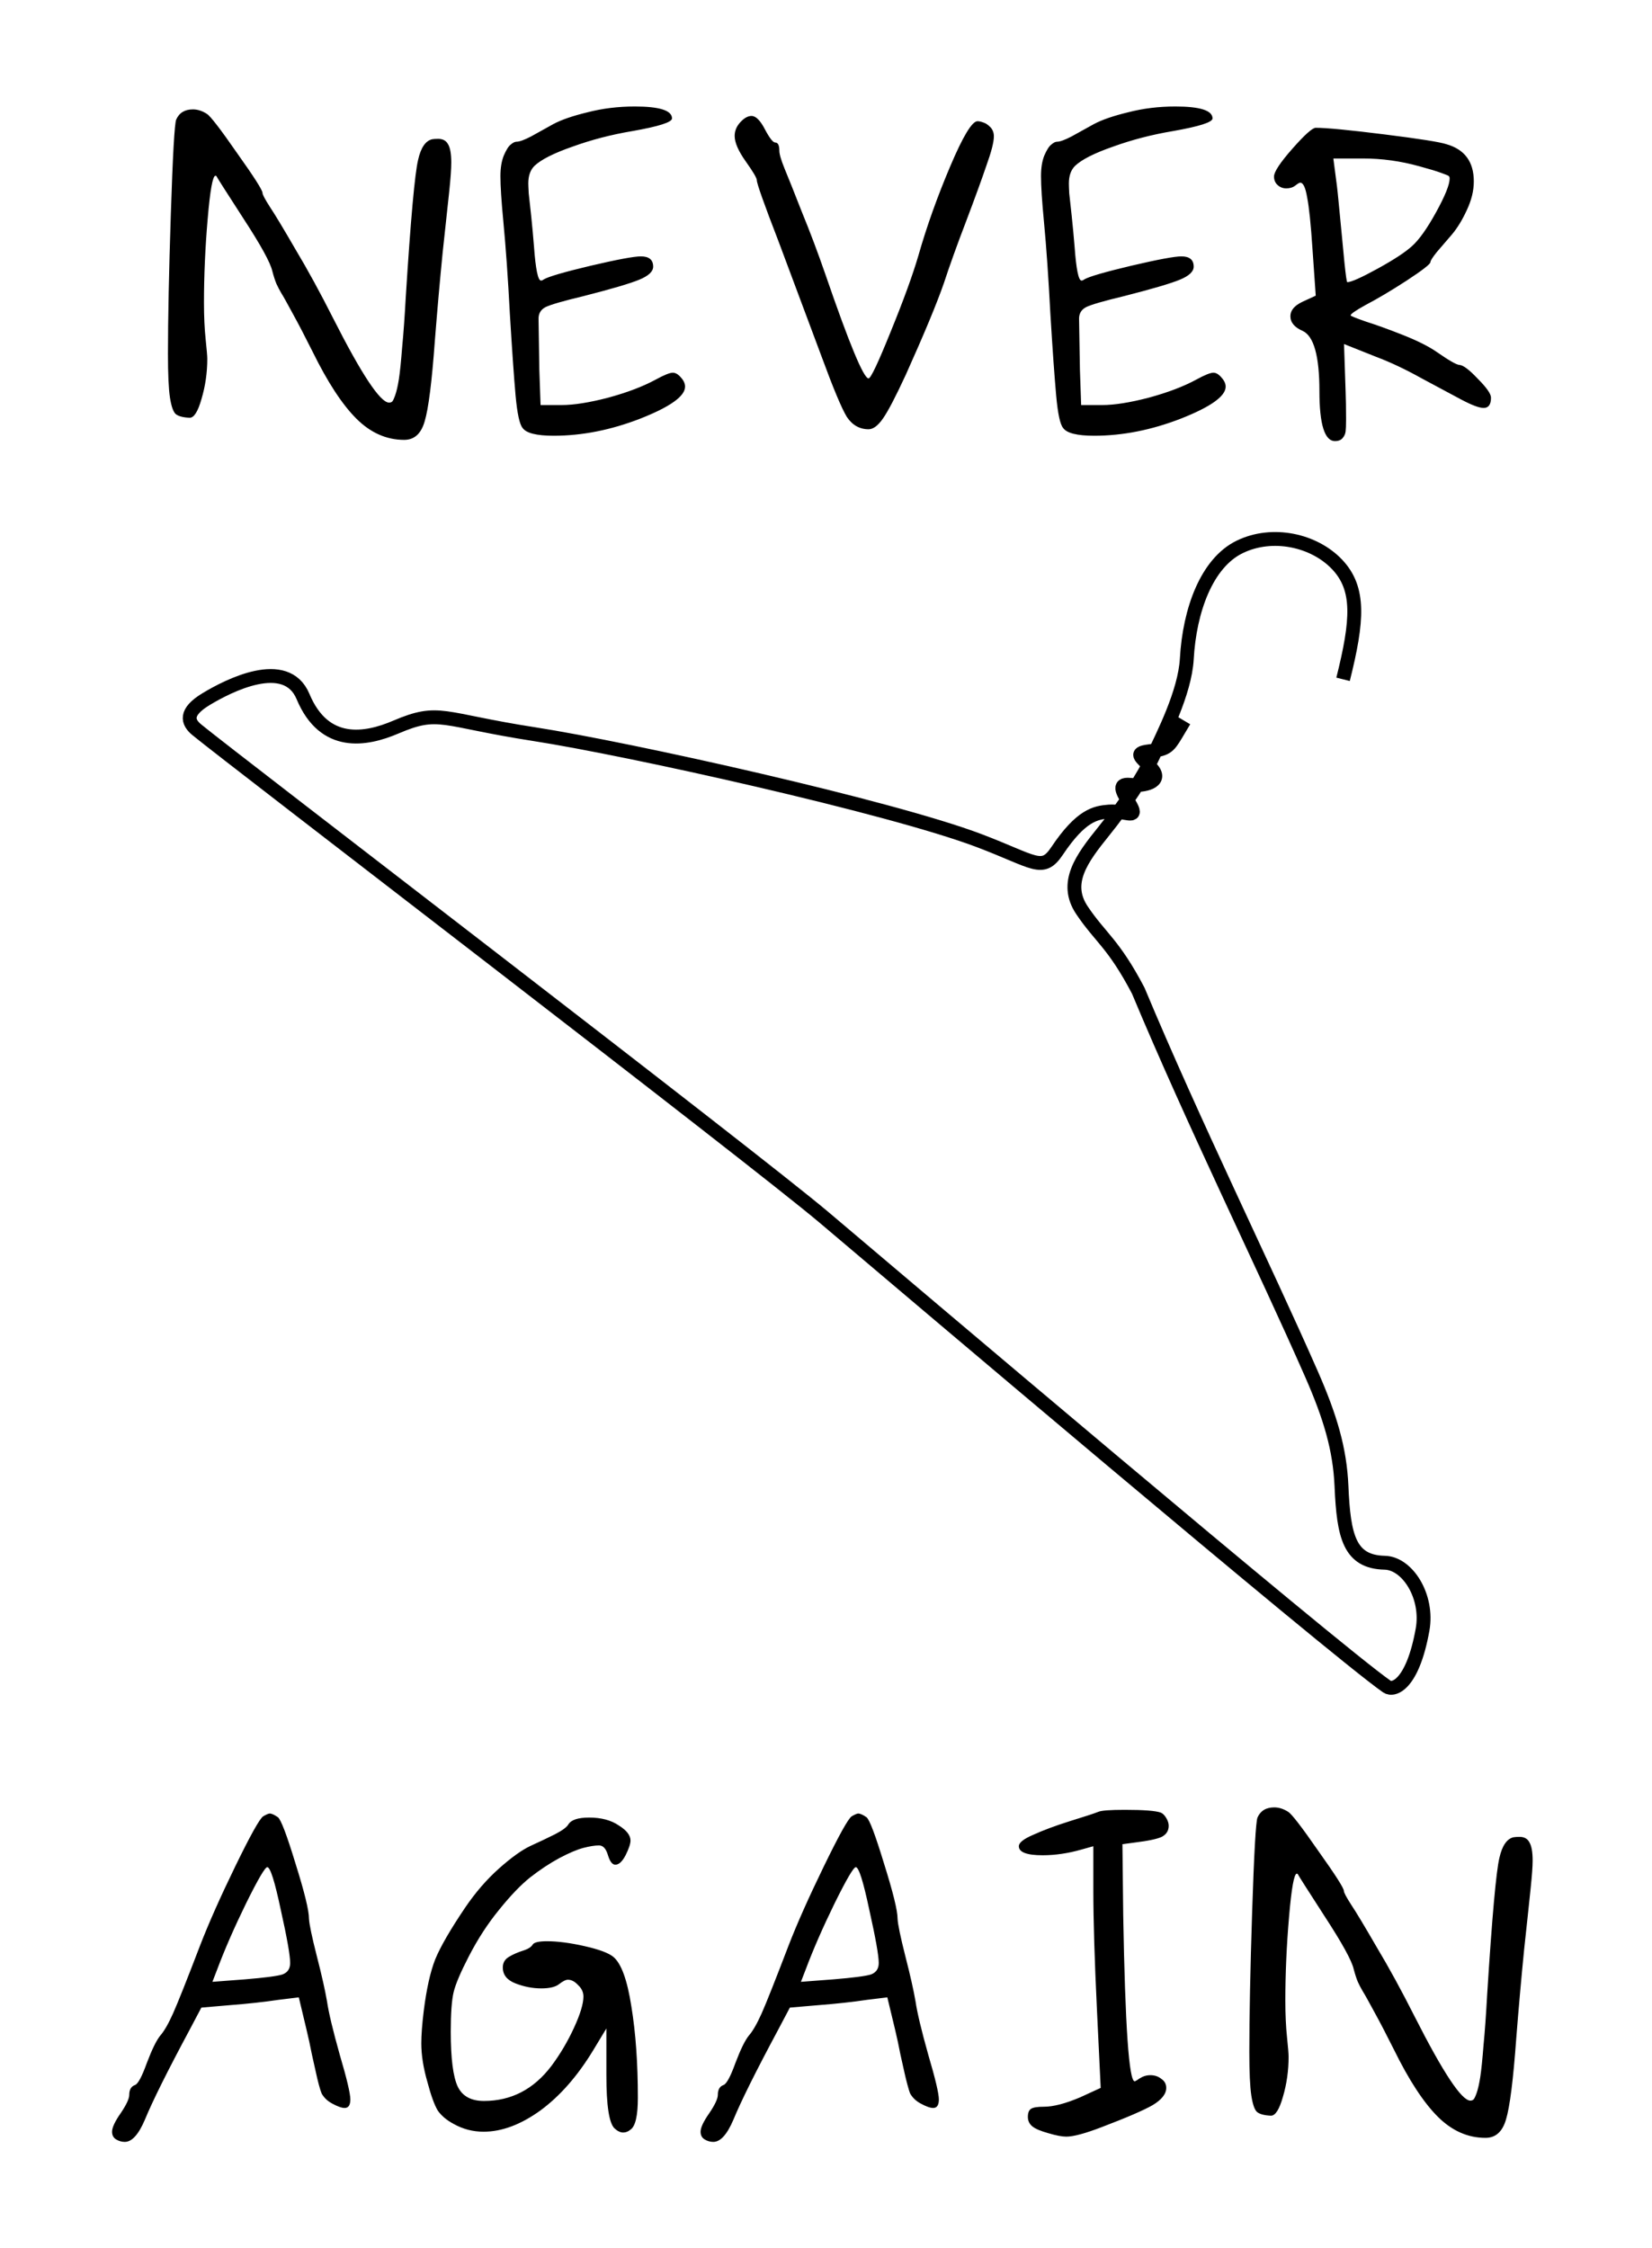<?xml version="1.0" encoding="UTF-8"?>
<svg version="1.1" viewBox="0 0 569.29 774.53" xmlns="http://www.w3.org/2000/svg">
<g transform="translate(-69.643 -270.81)">
<g transform="matrix(.796 0 0 .796 2676.1 604.67)">
<path d="m-2693-125.41c6.4-25.544 7.351-39.246-2.583-49.723-9.934-10.477-27.971-14.522-42.216-7.563-14.246 6.959-21.667 27.383-22.849 48.407-0.827 14.713-10.522 33.329-14.609 42.152-4.087 8.824-11.87 20.726-21.347 32.475-9.477 11.749-17.402 22.325-9.42 34.217 7.982 11.893 13.608 14.31 24.354 34.796 24.11 57.7 54.454 119.18 74.949 165.83 8.155 18.577 12.337 32.52 13.035 48.653 0.938 21.686 3.422 32.764 18.723 33.101 9.809 0.216 18.967 14.535 16.373 28.98-4.31 23.997-12.583 26.607-15.423 24.631-22.938-15.958-212.58-176.75-243.56-202.96-30.982-26.203-257.1-199.14-271.67-211.16-4.006-3.305-5.411-7.573 4.041-13.281 9.452-5.708 34.584-18.696 41.946-1.094 9.243 22.1 27.262 18.741 40.133 13.235 18.987-8.122 19.586-3.212 59.835 3.016 40.862 6.324 154.26 31.495 192.79 46.12 24.126 9.158 27.296 13.98 33.685 4.446 10.413-15.539 16.703-16.581 22.442-17.037 6.764-0.537 12.637 3.517 9.515-2.287-3.122-5.804-6.401-9.887-0.312-9.288 6.089 0.599 13.96-1.267 9.638-6.602-4.322-5.335-8.709-7.025-1.416-7.919 7.293-0.894 8.245-1.565 11.713-7.392 3.469-5.828 3.469-5.828 3.469-5.828" fill="none" stroke="#000" stroke-width="6"/>
<path transform="translate(-2398.3 -476.74)" d="m-601.34 103.41c-7.208 1.5e-4 -14.025 0.846-20.406 2.5-6.381 1.536-11.33 3.235-14.875 5.125-3.427 1.891-6.608 3.658-9.562 5.312-2.954 1.536-5.075 2.313-6.375 2.312-0.709 1.3e-4 -1.555 0.423-2.5 1.25-0.945 0.709-1.937 2.3-3 4.781-0.945 2.363-1.438 5.299-1.438 8.844 0 4.372 0.423 10.874 1.25 19.5 1.063 11.107 2.017 24.534 2.844 40.25 0.945 15.598 1.76 27.333 2.469 35.25 0.709 7.799 1.731 12.464 3.031 14 1.536 2.245 6.024 3.375 13.469 3.375 12.289 0 24.801-2.475 37.562-7.438 12.88-5.081 19.312-9.677 19.312-13.812-1e-4 -1.3-0.568-2.606-1.75-3.906-1.182-1.418-2.381-2.125-3.562-2.125-1.3 3e-5 -3.775 0.991-7.438 3-5.436 2.954-12.291 5.567-20.562 7.812-8.153 2.127-14.901 3.188-20.219 3.188h-9.031l-0.531-15.25c-0.236-14.652-0.344-22.038-0.344-22.156 0-2.245 0.991-3.905 3-4.969 2.127-1.063 7.638-2.654 16.5-4.781 12.052-3.072 20.076-5.439 24.094-7.094 4.017-1.654 6.031-3.529 6.031-5.656-1e-4 -2.954-1.768-4.437-5.312-4.438-2.954 8e-5 -10.233 1.345-21.812 4.062-11.462 2.718-18.179 4.693-20.188 5.875-0.473 0.355-0.895 0.531-1.25 0.531-1.3 6e-5 -2.322-4.911-3.031-14.719-0.354-4.372-0.746-8.822-1.219-13.312-0.473-4.49-0.826-7.71-1.062-9.719-0.118-2.127-0.188-3.572-0.188-4.281 0-3.308 0.884-5.821 2.656-7.594 2.836-2.718 8.347-5.508 16.5-8.344 8.153-2.954 16.814-5.214 26.031-6.75 11.344-2.009 17.031-3.814 17.031-5.469 0-3.427-5.372-5.156-16.125-5.156zm234 0c-7.208 1.5e-4 -13.994 0.846-20.375 2.5-6.381 1.536-11.33 3.235-14.875 5.125-3.427 1.891-6.64 3.658-9.594 5.312-2.954 1.536-5.075 2.313-6.375 2.312-0.709 1.3e-4 -1.523 0.423-2.469 1.25-0.945 0.709-1.968 2.3-3.031 4.781-0.945 2.363-1.406 5.299-1.406 8.844-1e-4 4.372 0.423 10.874 1.25 19.5 1.063 11.107 1.985 24.534 2.812 40.25 0.945 15.598 1.791 27.333 2.5 35.25 0.709 7.799 1.7 12.464 3 14 1.536 2.245 6.024 3.375 13.469 3.375 12.289 0 24.832-2.475 37.594-7.438 12.88-5.081 19.312-9.677 19.312-13.812-1e-4 -1.3-0.6-2.606-1.781-3.906-1.182-1.418-2.35-2.125-3.531-2.125-1.3 3e-5 -3.775 0.991-7.438 3-5.436 2.954-12.291 5.567-20.562 7.812-8.153 2.127-14.901 3.188-20.219 3.188h-9.031l-0.531-15.25c-0.236-14.652-0.375-22.038-0.375-22.156 0-2.245 1.022-3.905 3.031-4.969 2.127-1.063 7.606-2.654 16.469-4.781 12.053-3.072 20.107-5.439 24.125-7.094 4.017-1.654 6-3.529 6-5.656-1e-4 -2.954-1.768-4.437-5.312-4.438-2.954 8e-5 -10.201 1.345-21.781 4.062-11.462 2.718-18.21 4.693-20.219 5.875-0.473 0.355-0.895 0.531-1.25 0.531-1.3 6e-5 -2.291-4.911-3-14.719-0.354-4.372-0.777-8.822-1.25-13.312-0.473-4.49-0.826-7.71-1.062-9.719-0.118-2.127-0.156-3.572-0.156-4.281 0-3.308 0.884-5.821 2.656-7.594 2.836-2.718 8.315-5.508 16.469-8.344 8.153-2.954 16.846-5.214 26.062-6.75 11.344-2.009 17-3.814 17-5.469 0-3.427-5.372-5.156-16.125-5.156zm-425.28 1.25c-3.545 1.4e-4 -5.95 1.484-7.25 4.438-0.709 1.773-1.485 15.345-2.312 40.75-0.827 25.287-1.25 45.5-1.25 60.625 0 8.744 0.284 15.069 0.875 18.969 0.591 3.781 1.437 6.149 2.5 7.094 1.182 0.945 3.195 1.476 6.031 1.594 1.891 0 3.589-2.721 5.125-8.156 1.654-5.554 2.5-11.349 2.5-17.375-1e-4 -1.182-0.246-4.01-0.719-8.5-0.473-4.49-0.719-9.755-0.719-15.781 0-11.698 0.53-23.749 1.594-36.156 1.063-12.525 2.193-18.781 3.375-18.781 0.236 1.1e-4 0.413 0.108 0.531 0.344 0.118 0.355 3.969 6.396 11.531 18.094 7.562 11.58 11.735 19.181 12.562 22.844 0.591 2.245 1.19 4.082 1.781 5.5 0.591 1.3 1.298 2.645 2.125 4.062 0.827 1.3 2.487 4.267 4.969 8.875 2.481 4.49 5.309 9.932 8.5 16.312 6.499 13.234 12.824 22.918 18.969 29.062 6.144 6.144 13.069 9.219 20.75 9.219 4.372 0 7.308-2.651 8.844-7.969 1.654-5.436 3.138-17.133 4.438-35.094 1.063-13.471 2.193-26.19 3.375-38.125 1.3-11.934 2.253-20.734 2.844-26.406 0.591-5.672 0.875-9.806 0.875-12.406-1e-4 -3.781-0.461-6.433-1.406-7.969-0.827-1.536-2.273-2.312-4.281-2.312-1.064 1.3e-4 -1.947 0.07-2.656 0.188-2.836 0.709-4.819 3.645-6 8.844-1.418 5.79-3.217 25.542-5.344 59.219-0.473 8.626-1.003 16.012-1.594 22.156-0.473 6.026-0.934 10.584-1.406 13.656-0.473 2.954-1.003 5.252-1.594 6.906-0.591 1.654-1.052 2.607-1.406 2.844-0.355 0.236-0.777 0.344-1.25 0.344-3.781 1e-5 -11.836-12.12-24.125-36.344-5.672-11.225-11.151-21.263-16.469-30.125-5.199-8.98-8.873-15.06-11-18.25-2.127-3.308-3.188-5.322-3.188-6.031 0-1.181-3.643-6.907-10.969-17.188-7.208-10.398-11.589-16.086-13.125-17.031-2.009-1.3-4.023-1.937-6.031-1.938zm241.81 2.844c-1.536 1.3e-4 -3.127 0.884-4.781 2.656-1.654 1.773-2.5 3.755-2.5 6-1e-4 2.836 1.591 6.51 4.781 11 3.19 4.49 4.812 7.211 4.812 8.156 0 1.418 3.112 10.218 9.375 26.406l18.625 49.812c5.081 13.825 8.724 22.556 10.969 26.219 2.363 3.545 5.507 5.344 9.406 5.344 2.009 0 4.092-1.553 6.219-4.625 2.245-3.19 5.534-9.516 9.906-18.969 7.917-17.606 13.428-30.825 16.5-39.688 2.481-7.562 5.663-16.432 9.562-26.594 3.899-10.28 6.835-18.373 8.844-24.281 2.127-5.908 3.219-10.112 3.219-12.594-2e-4 -1.654-0.53-2.999-1.594-4.062-1.064-1.063-2.086-1.732-3.031-1.969-0.945-0.354-1.76-0.531-2.469-0.531-2.363 1.3e-4 -6.322 6.572-11.875 19.688-5.554 13.116-10.111 25.874-13.656 38.281-2.482 8.508-6.509 19.568-12.062 33.156-5.436 13.471-8.617 20.188-9.562 20.188-2.127 2e-5 -8.345-14.948-18.625-44.844-3.309-9.571-6.736-18.655-10.281-27.281-3.427-8.744-5.901-14.962-7.438-18.625-1.536-3.781-2.281-6.363-2.281-7.781-1e-4 -2.363-0.6-3.562-1.781-3.562-0.945 1.3e-4 -2.429-1.875-4.438-5.656-2.009-3.899-3.953-5.844-5.844-5.844zm244.28 5.125c-1.418 1.3e-4 -4.776 3.005-10.094 9.031-5.317 6.026-7.969 10.054-7.969 12.062 0 1.536 0.53 2.774 1.594 3.719 1.063 0.945 2.301 1.406 3.719 1.406 1.536 1e-4 2.843-0.392 3.906-1.219 1.063-0.827 1.77-1.25 2.125-1.25 1.3 1.1e-4 2.291 2.121 3 6.375 0.827 4.136 1.603 11.591 2.312 22.344l1.406 20.188-5.844 2.688c-3.427 1.654-5.125 3.706-5.125 6.188 0 2.718 1.768 4.839 5.312 6.375 4.845 2.245 7.25 10.938 7.25 26.062 0 14.416 2.26 21.625 6.75 21.625 1.536 0 2.666-0.461 3.375-1.406 0.709-0.827 1.101-1.78 1.219-2.844 0.118-0.945 0.188-2.536 0.188-4.781v-1.062c0-4.254-0.069-7.997-0.188-11.188l-0.688-20.719 13.812 5.5c6.263 2.363 12.872 5.476 19.844 9.375 7.09 3.781 12.847 6.856 17.219 9.219 4.49 2.363 7.672 3.562 9.562 3.562 2.127 1e-5 3.187-1.483 3.188-4.438-1e-4 -1.654-1.906-4.375-5.688-8.156-3.663-3.899-6.315-5.913-7.969-6.031-1.182 3e-5 -4.471-1.875-9.906-5.656-3.427-2.363-8.269-4.8-14.531-7.281-6.263-2.481-11.666-4.426-16.156-5.844-4.372-1.536-6.531-2.42-6.531-2.656 0-0.591 2.121-2.074 6.375-4.438 5.199-2.718 11.171-6.253 17.906-10.625 6.853-4.49 10.281-7.173 10.281-8 0-0.591 0.922-2.043 2.812-4.406 2.009-2.363 4.199-4.907 6.562-7.625 2.363-2.836 4.484-6.333 6.375-10.469 2.009-4.254 3.031-8.389 3.031-12.406-1e-4 -8.508-3.958-13.88-11.875-16.125-2.836-0.945-11.813-2.359-26.938-4.25-15.125-1.891-25.017-2.844-29.625-2.844zm7.625 13.281h12.781c8.271 1.2e-4 16.402 1.13 24.438 3.375 4.372 1.182 7.516 2.135 9.406 2.844 2.009 0.709 3.139 1.17 3.375 1.406 0.236 0.236 0.344 0.59 0.344 1.062-1e-4 2.6-1.944 7.442-5.844 14.531-3.9 7.09-7.397 12.001-10.469 14.719-2.836 2.6-7.785 5.851-14.875 9.75-7.09 3.899-11.471 5.844-13.125 5.844-0.236 6e-5 -0.659-2.897-1.25-8.688-0.591-5.908-1.228-12.625-1.938-20.188-0.709-7.681-1.239-12.699-1.594-15.062l-1.25-9.594z"/>
<path transform="translate(-2398.3 -476.74)" d="m-324.47 839.56c-3.545 1.4e-4 -5.982 1.452-7.281 4.406-0.709 1.773-1.485 15.376-2.312 40.781-0.827 25.287-1.219 45.5-1.219 60.625-1e-4 8.744 0.284 15.069 0.875 18.969 0.591 3.781 1.405 6.117 2.469 7.062 1.182 0.945 3.195 1.476 6.031 1.594 1.891 0 3.62-2.689 5.156-8.125 1.654-5.554 2.469-11.349 2.469-17.375-1e-4 -1.182-0.215-4.041-0.688-8.531-0.473-4.49-0.719-9.724-0.719-15.75 0-11.698 0.53-23.749 1.594-36.156 1.063-12.525 2.193-18.812 3.375-18.812 0.236 1.1e-4 0.413 0.139 0.531 0.375 0.118 0.355 3.938 6.364 11.5 18.062 7.562 11.58 11.767 19.212 12.594 22.875 0.591 2.245 1.19 4.082 1.781 5.5 0.591 1.3 1.298 2.645 2.125 4.062 0.827 1.3 2.487 4.267 4.969 8.875 2.481 4.49 5.309 9.932 8.5 16.312 6.499 13.234 12.824 22.918 18.969 29.062 6.144 6.144 13.038 9.219 20.719 9.219 4.372-1e-5 7.339-2.651 8.875-7.969 1.654-5.436 3.138-17.164 4.438-35.125 1.063-13.471 2.193-26.159 3.375-38.094 1.3-11.934 2.221-20.734 2.812-26.406 0.591-5.672 0.906-9.807 0.906-12.406-1e-4 -3.781-0.492-6.433-1.438-7.969-0.827-1.536-2.241-2.312-4.25-2.312-1.064 1.2e-4 -1.947 0.07-2.656 0.188-2.836 0.709-4.85 3.645-6.031 8.844-1.418 5.79-3.186 25.542-5.312 59.219-0.473 8.626-1.003 16.012-1.594 22.156-0.473 6.026-0.934 10.553-1.406 13.625-0.473 2.954-1.003 5.283-1.594 6.938-0.591 1.654-1.083 2.576-1.438 2.812-0.355 0.236-0.777 0.375-1.25 0.375-3.781 1e-5 -11.805-12.12-24.094-36.344-5.672-11.225-11.151-21.263-16.469-30.125-5.199-8.98-8.873-15.091-11-18.281-2.127-3.308-3.188-5.291-3.188-6 0-1.181-3.674-6.938-11-17.219-7.208-10.398-11.558-16.055-13.094-17-2.009-1.3-4.022-1.937-6.031-1.938zm-64.688 1.062c-6.381 1.4e-4 -10.232 0.284-11.531 0.875-1.772 0.709-5.907 2.054-12.406 4.062-6.381 2.009-11.614 3.985-15.75 5.875-4.136 1.773-6.219 3.401-6.219 4.938 0 2.6 3.428 3.906 10.281 3.906 5.436 1.2e-4 11.054-0.814 16.844-2.469l5.125-1.438v18.969c-1e-4 12.88 0.53 30.372 1.594 52.469l1.594 33.156-8.844 4.062c-6.381 2.718-11.646 4.094-15.781 4.094-2.718 1e-5 -4.555 0.284-5.5 0.875-0.945 0.591-1.406 1.759-1.406 3.531 0 1.654 0.638 3.03 1.938 4.094 1.3 1.063 3.667 2.055 7.094 3 3.19 0.945 5.734 1.438 7.625 1.438 3.072 0 8.16-1.376 15.25-4.094 10.871-4.136 18.257-7.317 22.156-9.562 3.899-2.363 5.844-4.838 5.844-7.438 0-1.654-0.707-2.961-2.125-3.906-1.3-1.063-2.891-1.594-4.781-1.594-1.182 2e-5 -2.312 0.246-3.375 0.719-0.945 0.473-1.722 0.934-2.312 1.406-0.591 0.355-0.944 0.531-1.062 0.531-2.482 2e-5 -4.142-23.925-4.969-71.781l-0.344-30.844 5.312-0.719c5.79-0.709 9.71-1.523 11.719-2.469 2.009-1.063 3-2.654 3-4.781-1e-4 -1.063-0.354-2.193-1.062-3.375-0.709-1.181-1.486-1.958-2.312-2.312-2.245-0.827-7.441-1.219-15.594-1.219zm-370.22 1.594c-0.473 1.4e-4 -1.426 0.392-2.844 1.219-1.536 1.064-5.564 8.273-12.062 21.625-6.499 13.353-11.556 24.766-15.219 34.219-5.79 15.125-9.71 24.947-11.719 29.438-2.009 4.49-3.846 7.672-5.5 9.562-1.654 2.009-3.599 5.967-5.844 11.875-2.127 5.908-3.825 9.09-5.125 9.562-1.654 0.591-2.5 2.005-2.5 4.25 0 1.654-1.237 4.306-3.719 7.969-2.482 3.545-3.719 6.228-3.719 8 0 1.536 0.6 2.635 1.781 3.344 1.182 0.709 2.419 1.062 3.719 1.062 3.072-1e-5 5.97-3.182 8.688-9.562 3.308-8.035 9.741-20.97 19.312-38.812l5.156-9.75 12.406-1.062c7.681-0.591 14.713-1.367 21.094-2.312l8.688-1.062 3.344 14c0.827 3.427 1.603 6.993 2.312 10.656 0.827 3.663 1.427 6.314 1.781 7.969 0.354 1.654 0.746 3.353 1.219 5.125 0.472 1.772 0.895 3.079 1.25 3.906 0.472 0.827 1.072 1.603 1.781 2.312 0.709 0.709 1.593 1.347 2.656 1.938 2.363 1.3 4.2 1.969 5.5 1.969 1.654 1e-5 2.469-1.237 2.469-3.719-1e-4 -2.481-1.522-8.945-4.594-19.344-2.954-10.516-4.791-18.187-5.5-23.031-0.827-4.845-2.311-11.416-4.438-19.688-2.127-8.389-3.257-13.762-3.375-16.125-1e-4 -3.545-1.944-11.499-5.844-23.906-3.781-12.407-6.325-19.086-7.625-20.031-1.536-1.063-2.704-1.594-3.531-1.594zm254.78 0c-0.473 1.4e-4 -1.426 0.392-2.844 1.219-1.536 1.064-5.532 8.273-12.031 21.625-6.499 13.353-11.587 24.766-15.25 34.219-5.79 15.125-9.679 24.947-11.688 29.438-2.009 4.49-3.846 7.672-5.5 9.562-1.654 2.009-3.599 5.967-5.844 11.875-2.127 5.908-3.856 9.09-5.156 9.562-1.654 0.591-2.469 2.005-2.469 4.25 0 1.654-1.237 4.306-3.719 7.969-2.481 3.545-3.75 6.228-3.75 8 0 1.536 0.6 2.635 1.781 3.344 1.182 0.709 2.419 1.062 3.719 1.062 3.072-1e-5 5.97-3.182 8.688-9.562 3.308-8.035 9.741-20.97 19.312-38.812l5.156-9.75 12.406-1.062c7.681-0.591 14.713-1.367 21.094-2.312l8.688-1.062 3.375 14c0.827 3.427 1.572 6.993 2.281 10.656 0.827 3.663 1.427 6.314 1.781 7.969 0.354 1.654 0.777 3.353 1.25 5.125 0.472 1.772 0.864 3.079 1.219 3.906 0.472 0.827 1.072 1.603 1.781 2.312 0.709 0.709 1.593 1.347 2.656 1.938 2.363 1.3 4.2 1.969 5.5 1.969 1.654 1e-5 2.469-1.237 2.469-3.719-1e-4 -2.481-1.522-8.945-4.594-19.344-2.954-10.516-4.791-18.187-5.5-23.031-0.827-4.845-2.311-11.416-4.438-19.688-2.127-8.389-3.226-13.762-3.344-16.125-1e-4 -3.545-1.976-11.499-5.875-23.906-3.781-12.407-6.294-19.086-7.594-20.031-1.536-1.063-2.736-1.594-3.562-1.594zm-116.5 1.75c-4.845 1.3e-4 -7.85 1.023-9.031 3.031-0.709 1.182-2.653 2.596-5.844 4.25-3.072 1.536-6.569 3.196-10.469 4.969-3.781 1.773-8.308 5.024-13.625 9.75-5.317 4.727-10.229 10.383-14.719 17-6.381 9.453-10.692 16.908-12.938 22.344-2.127 5.436-3.787 12.86-4.969 22.312-0.709 5.79-1.062 10.486-1.062 14.031 0 5.081 0.884 10.668 2.656 16.812 1.536 5.79 3.02 9.887 4.438 12.25 1.536 2.245 3.834 4.189 6.906 5.844 4.018 2.245 8.329 3.375 12.938 3.375 7.917-1e-5 16.148-3.074 24.656-9.219 8.508-6.263 16.108-14.955 22.844-26.062l5.688-9.406v20.219c-1e-4 13.116 1.168 20.786 3.531 23.031 1.3 1.182 2.537 1.781 3.719 1.781 1.182-1e-5 2.242-0.423 3.188-1.25 2.127-1.418 3.187-6.014 3.188-13.812-2e-4 -14.889-0.922-28.069-2.812-39.531-1.772-11.462-4.386-18.602-7.812-21.438-2.009-1.654-6.144-3.207-12.406-4.625-6.263-1.418-11.704-2.125-16.312-2.125-3.545 8e-5 -5.597 0.492-6.188 1.438-0.591 1.063-2.005 1.947-4.25 2.656-2.245 0.709-4.259 1.593-6.031 2.656-1.772 1.063-2.656 2.585-2.656 4.594-1e-4 3.191 1.837 5.488 5.5 6.906 3.663 1.418 7.375 2.156 11.156 2.156 3.545 6e-5 6.089-0.6 7.625-1.781 1.654-1.3 2.961-1.969 3.906-1.969 1.536 7e-5 2.988 0.776 4.406 2.312 1.536 1.418 2.312 3.078 2.312 4.969-1e-4 3.072-1.345 7.561-4.062 13.469-2.718 5.908-5.969 11.419-9.75 16.5-7.681 10.162-17.434 15.219-29.25 15.219-5.554 1e-5 -9.335-2.052-11.344-6.188-2.009-4.254-3.031-12.17-3.031-23.75-1e-4 -8.035 0.423-13.761 1.25-17.188 0.827-3.427 3.018-8.584 6.562-15.438 3.899-7.562 8.28-14.279 13.125-20.188 4.845-6.026 9.333-10.723 13.469-14.031 4.254-3.308 8.427-6.067 12.562-8.312 4.254-2.245 7.751-3.728 10.469-4.438 2.718-0.709 4.978-1.062 6.75-1.062 1.772 1.2e-4 3.048 1.414 3.875 4.25 0.827 2.718 1.888 4.094 3.188 4.094 1.536 1.1e-4 3.019-1.376 4.438-4.094 1.418-2.836 2.125-4.957 2.125-6.375-1e-4 -2.245-1.698-4.435-5.125-6.562-3.309-2.245-7.582-3.375-12.781-3.375zm-139.34 21.469c1.3 1.1e-4 3.244 6.149 5.844 18.438 2.718 12.171 4.062 19.841 4.062 23.031-1e-4 2.482-1.099 4.142-3.344 4.969-2.245 0.709-7.687 1.416-16.312 2.125l-14 1.062 2.125-5.5c3.19-8.508 7.325-17.977 12.406-28.375 5.199-10.516 8.273-15.75 9.219-15.75zm254.78 0c1.3 1.1e-4 3.244 6.149 5.844 18.438 2.718 12.171 4.094 19.841 4.094 23.031-1e-4 2.482-1.13 4.142-3.375 4.969-2.245 0.709-7.687 1.416-16.312 2.125l-14 1.062 2.125-5.5c3.19-8.508 7.325-17.977 12.406-28.375 5.199-10.516 8.273-15.75 9.219-15.75z"/>
</g>
</g>
</svg>
